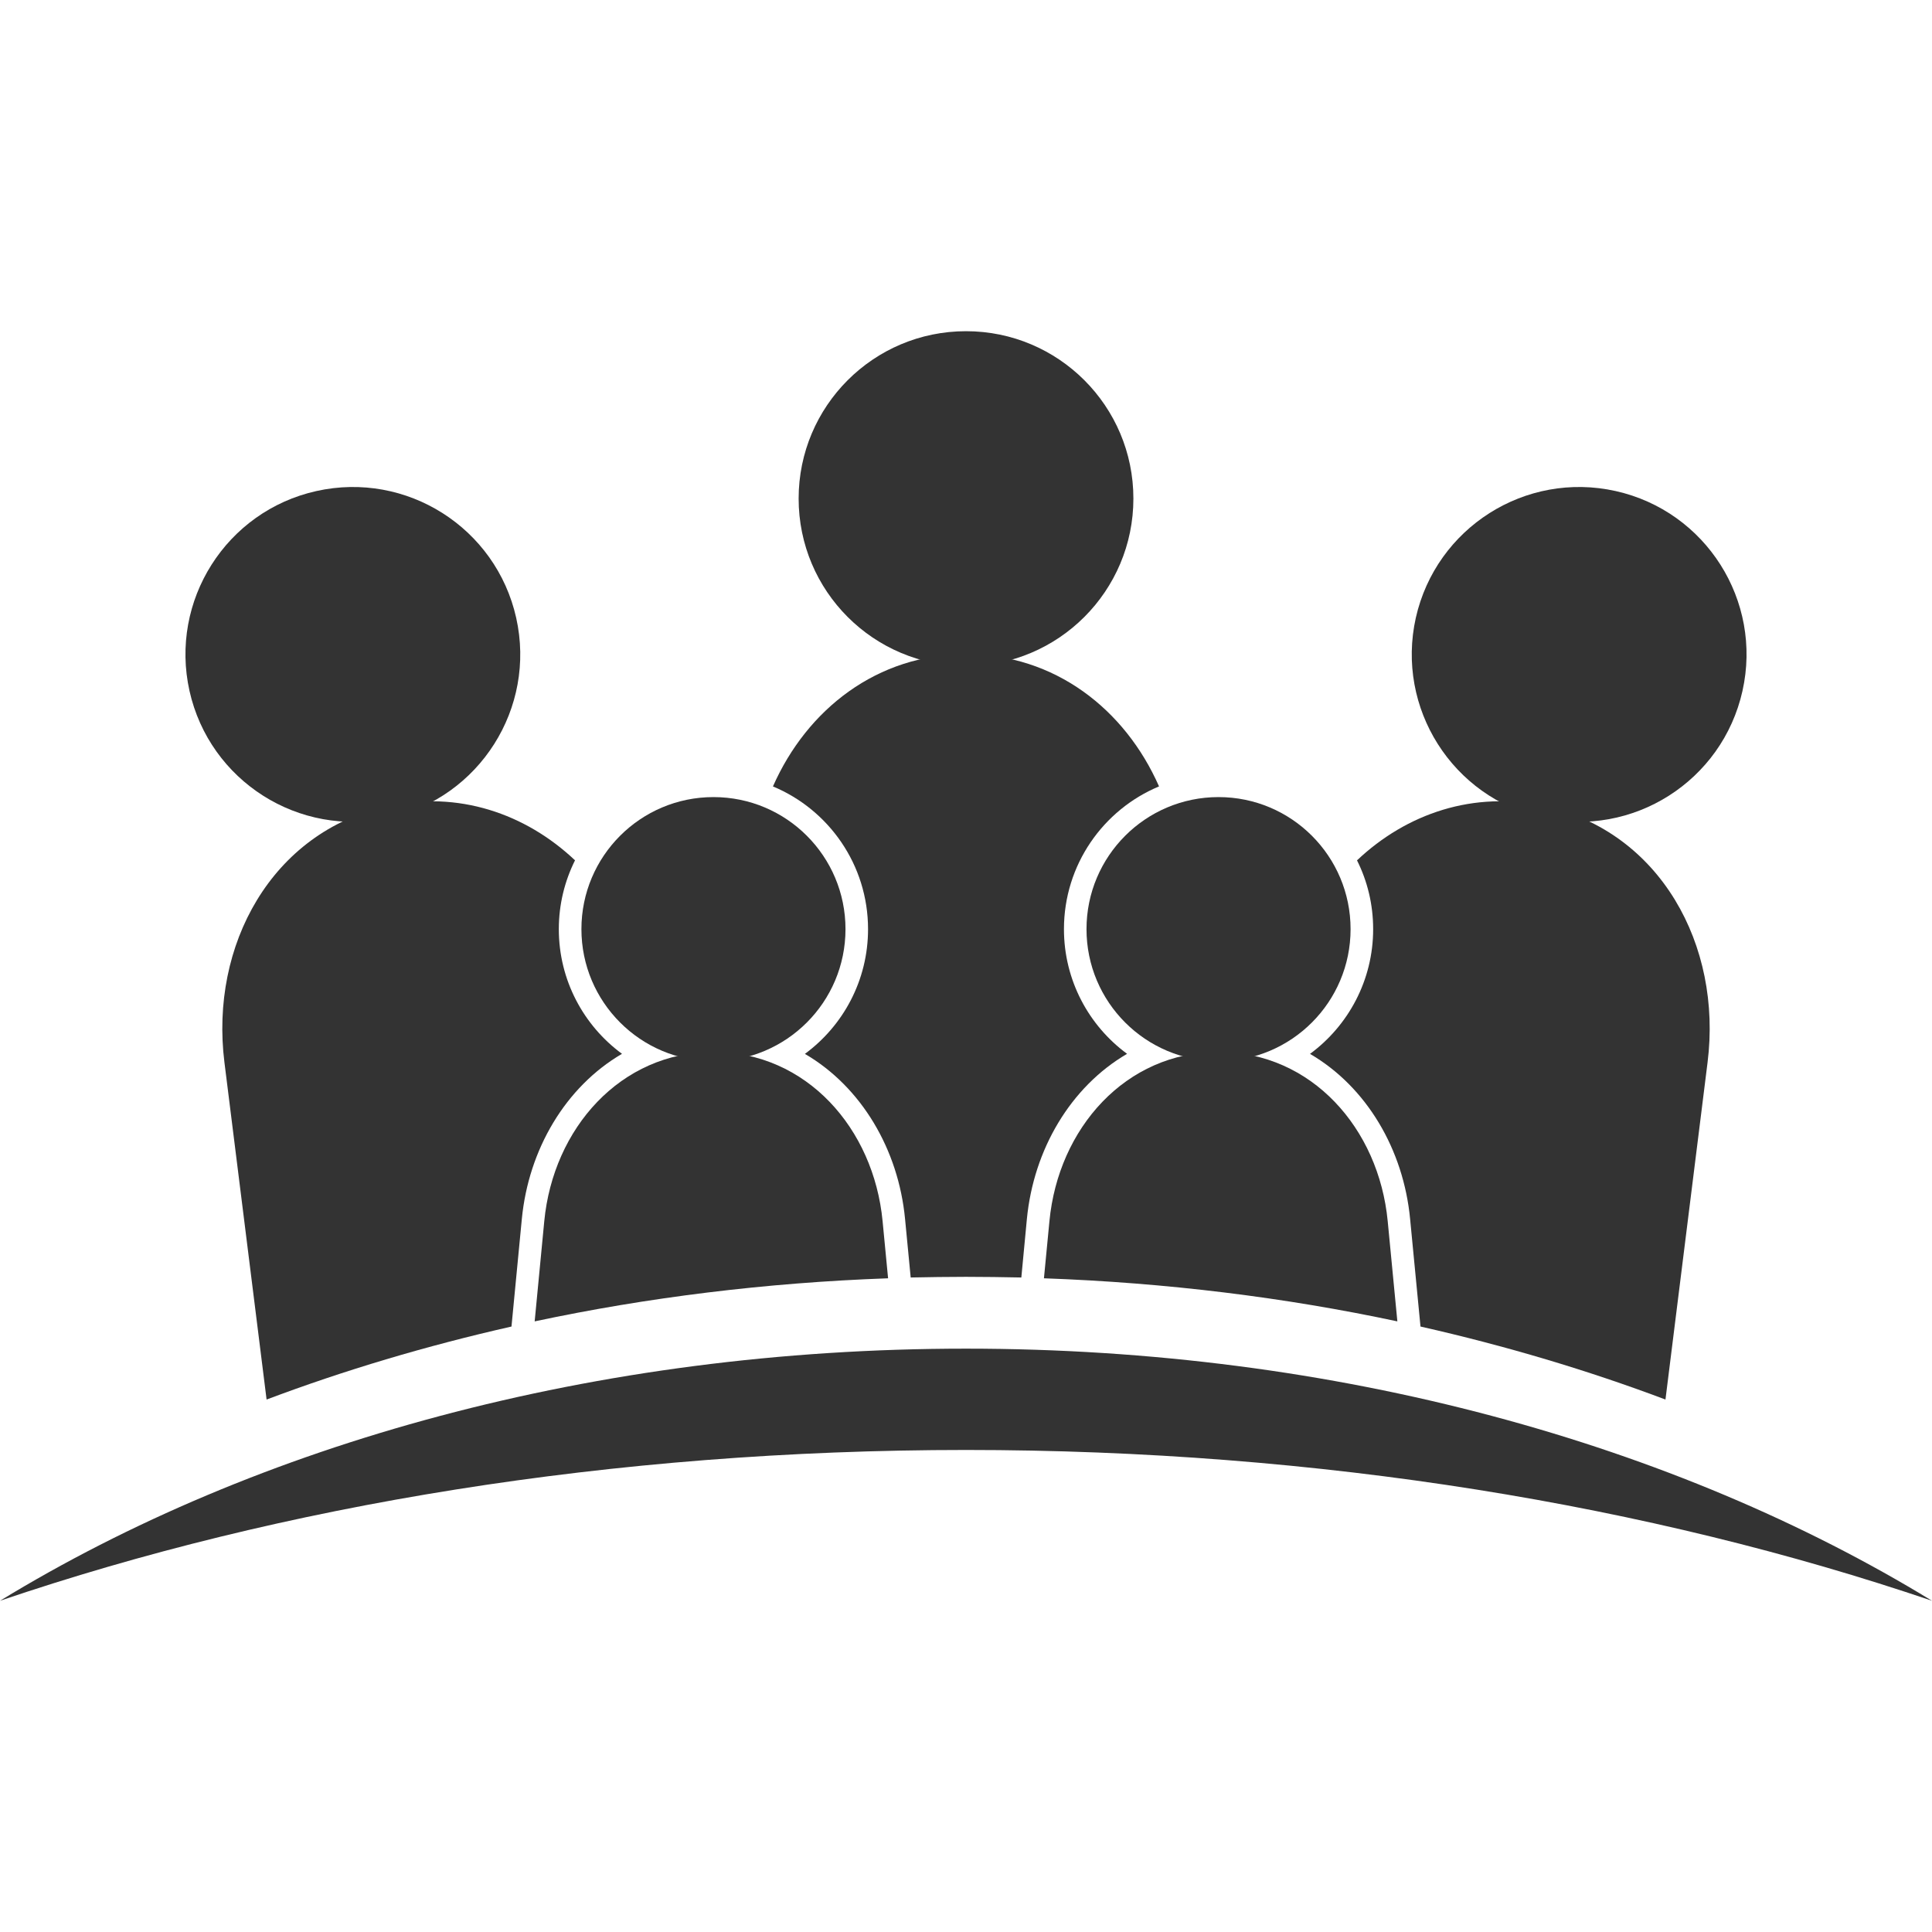 <svg xmlns="http://www.w3.org/2000/svg" xmlns:xlink="http://www.w3.org/1999/xlink" id="Layer_1" x="0px" y="0px" viewBox="0 0 700 700" style="enable-background:new 0 0 700 700;" xml:space="preserve"><style type="text/css">	.st0{fill-rule:evenodd;clip-rule:evenodd;fill:#333333;}</style><g>	<path class="st0" d="M350,237.03L350,237.03c32.16,0,57.6,19.92,69.94,47.9c-20.23,8.43-34.45,28.41-34.45,51.71  c0,18.53,9,34.98,22.87,45.18c-20.49,11.97-33.86,34.68-36.3,59.83l-2.01,21.21c-6.67-0.13-13.35-0.24-20.06-0.24  c-6.72,0-13.39,0.11-20.03,0.24l-2.04-21.21c-2.4-25.15-15.8-47.86-36.29-59.81c13.88-10.21,22.88-26.66,22.88-45.19  c0-23.3-14.22-43.28-34.46-51.71C292.41,256.95,317.84,237.03,350,237.03L350,237.03z"></path>	<path class="st0" d="M350,120c33.5,0,60.65,27.15,60.65,60.64S383.5,241.3,350,241.3c-33.49,0-60.64-27.16-60.64-60.65  S316.51,120,350,120L350,120z"></path>	<path class="st0" d="M559.83,292.13h0.03c41.7,9.33,64.13,50.36,58.83,92.74l-15.26,122.21c-28.1-10.58-57.8-19.45-88.76-26.45  l-3.76-38.98c-2.4-25.15-15.76-47.86-36.27-59.81c13.86-10.21,22.88-26.66,22.88-45.19c0-8.96-2.09-17.43-5.85-24.93  C509.61,294.77,533.99,286.35,559.83,292.13L559.83,292.13z"></path>	<path class="st0" d="M585.4,177.92c32.66,7.3,53.25,39.73,45.93,72.42c-7.31,32.68-39.7,53.26-72.43,45.95  c-32.66-7.31-53.21-39.74-45.93-72.42C520.32,191.18,552.73,170.62,585.4,177.92L585.4,177.92z"></path>	<path class="st0" d="M140.14,292.13L140.14,292.13c-41.69,9.33-64.12,50.36-58.83,92.74l15.28,122.21  c28.1-10.58,57.79-19.45,88.73-26.45l3.75-38.98c2.43-25.15,15.8-47.86,36.29-59.83c-13.87-10.2-22.89-26.64-22.89-45.18  c0-8.96,2.13-17.43,5.87-24.93C190.39,294.77,166.02,286.35,140.14,292.13L140.14,292.13z"></path>	<path class="st0" d="M114.61,177.92c-32.68,7.3-53.24,39.73-45.95,72.42c7.31,32.68,39.75,53.26,72.42,45.95  c32.68-7.31,53.25-39.74,45.95-72.42C179.72,191.18,147.28,170.62,114.61,177.92L114.61,177.92z"></path>	<path class="st0" d="M258.5,381.15L258.5,381.15c33.71,0,58.07,27.75,61.28,61.29l1.99,20.71c-44.35,1.59-87.26,6.93-128.05,15.61  l3.48-36.32C200.43,408.89,224.8,381.15,258.5,381.15L258.5,381.15z"></path>	<path class="st0" d="M258.5,288.8c26.44,0,47.84,21.42,47.84,47.84c0,26.42-21.4,47.85-47.84,47.85  c-26.41,0-47.84-21.43-47.84-47.85C210.66,310.23,232.08,288.8,258.5,288.8L258.5,288.8z"></path>	<path class="st0" d="M441.5,381.15L441.5,381.15c33.72,0,58.08,27.75,61.29,61.29l3.5,36.32c-40.77-8.69-83.69-14.02-128.05-15.61  l1.99-20.71C383.43,408.89,407.77,381.15,441.5,381.15L441.5,381.15z"></path>	<path class="st0" d="M441.5,288.8c26.42,0,47.84,21.42,47.84,47.84c0,26.42-21.42,47.85-47.84,47.85  c-26.43,0-47.84-21.43-47.84-47.85C393.66,310.23,415.07,288.8,441.5,288.8L441.5,288.8z"></path>	<path class="st0" d="M350,488.64c134.44,0,257.05,34.55,350,91.35c-101.94-34.65-221.8-54.64-350-54.64  c-128.23,0-248.06,19.99-350,54.64C92.95,523.2,215.57,488.64,350,488.64L350,488.64z"></path></g></svg>
